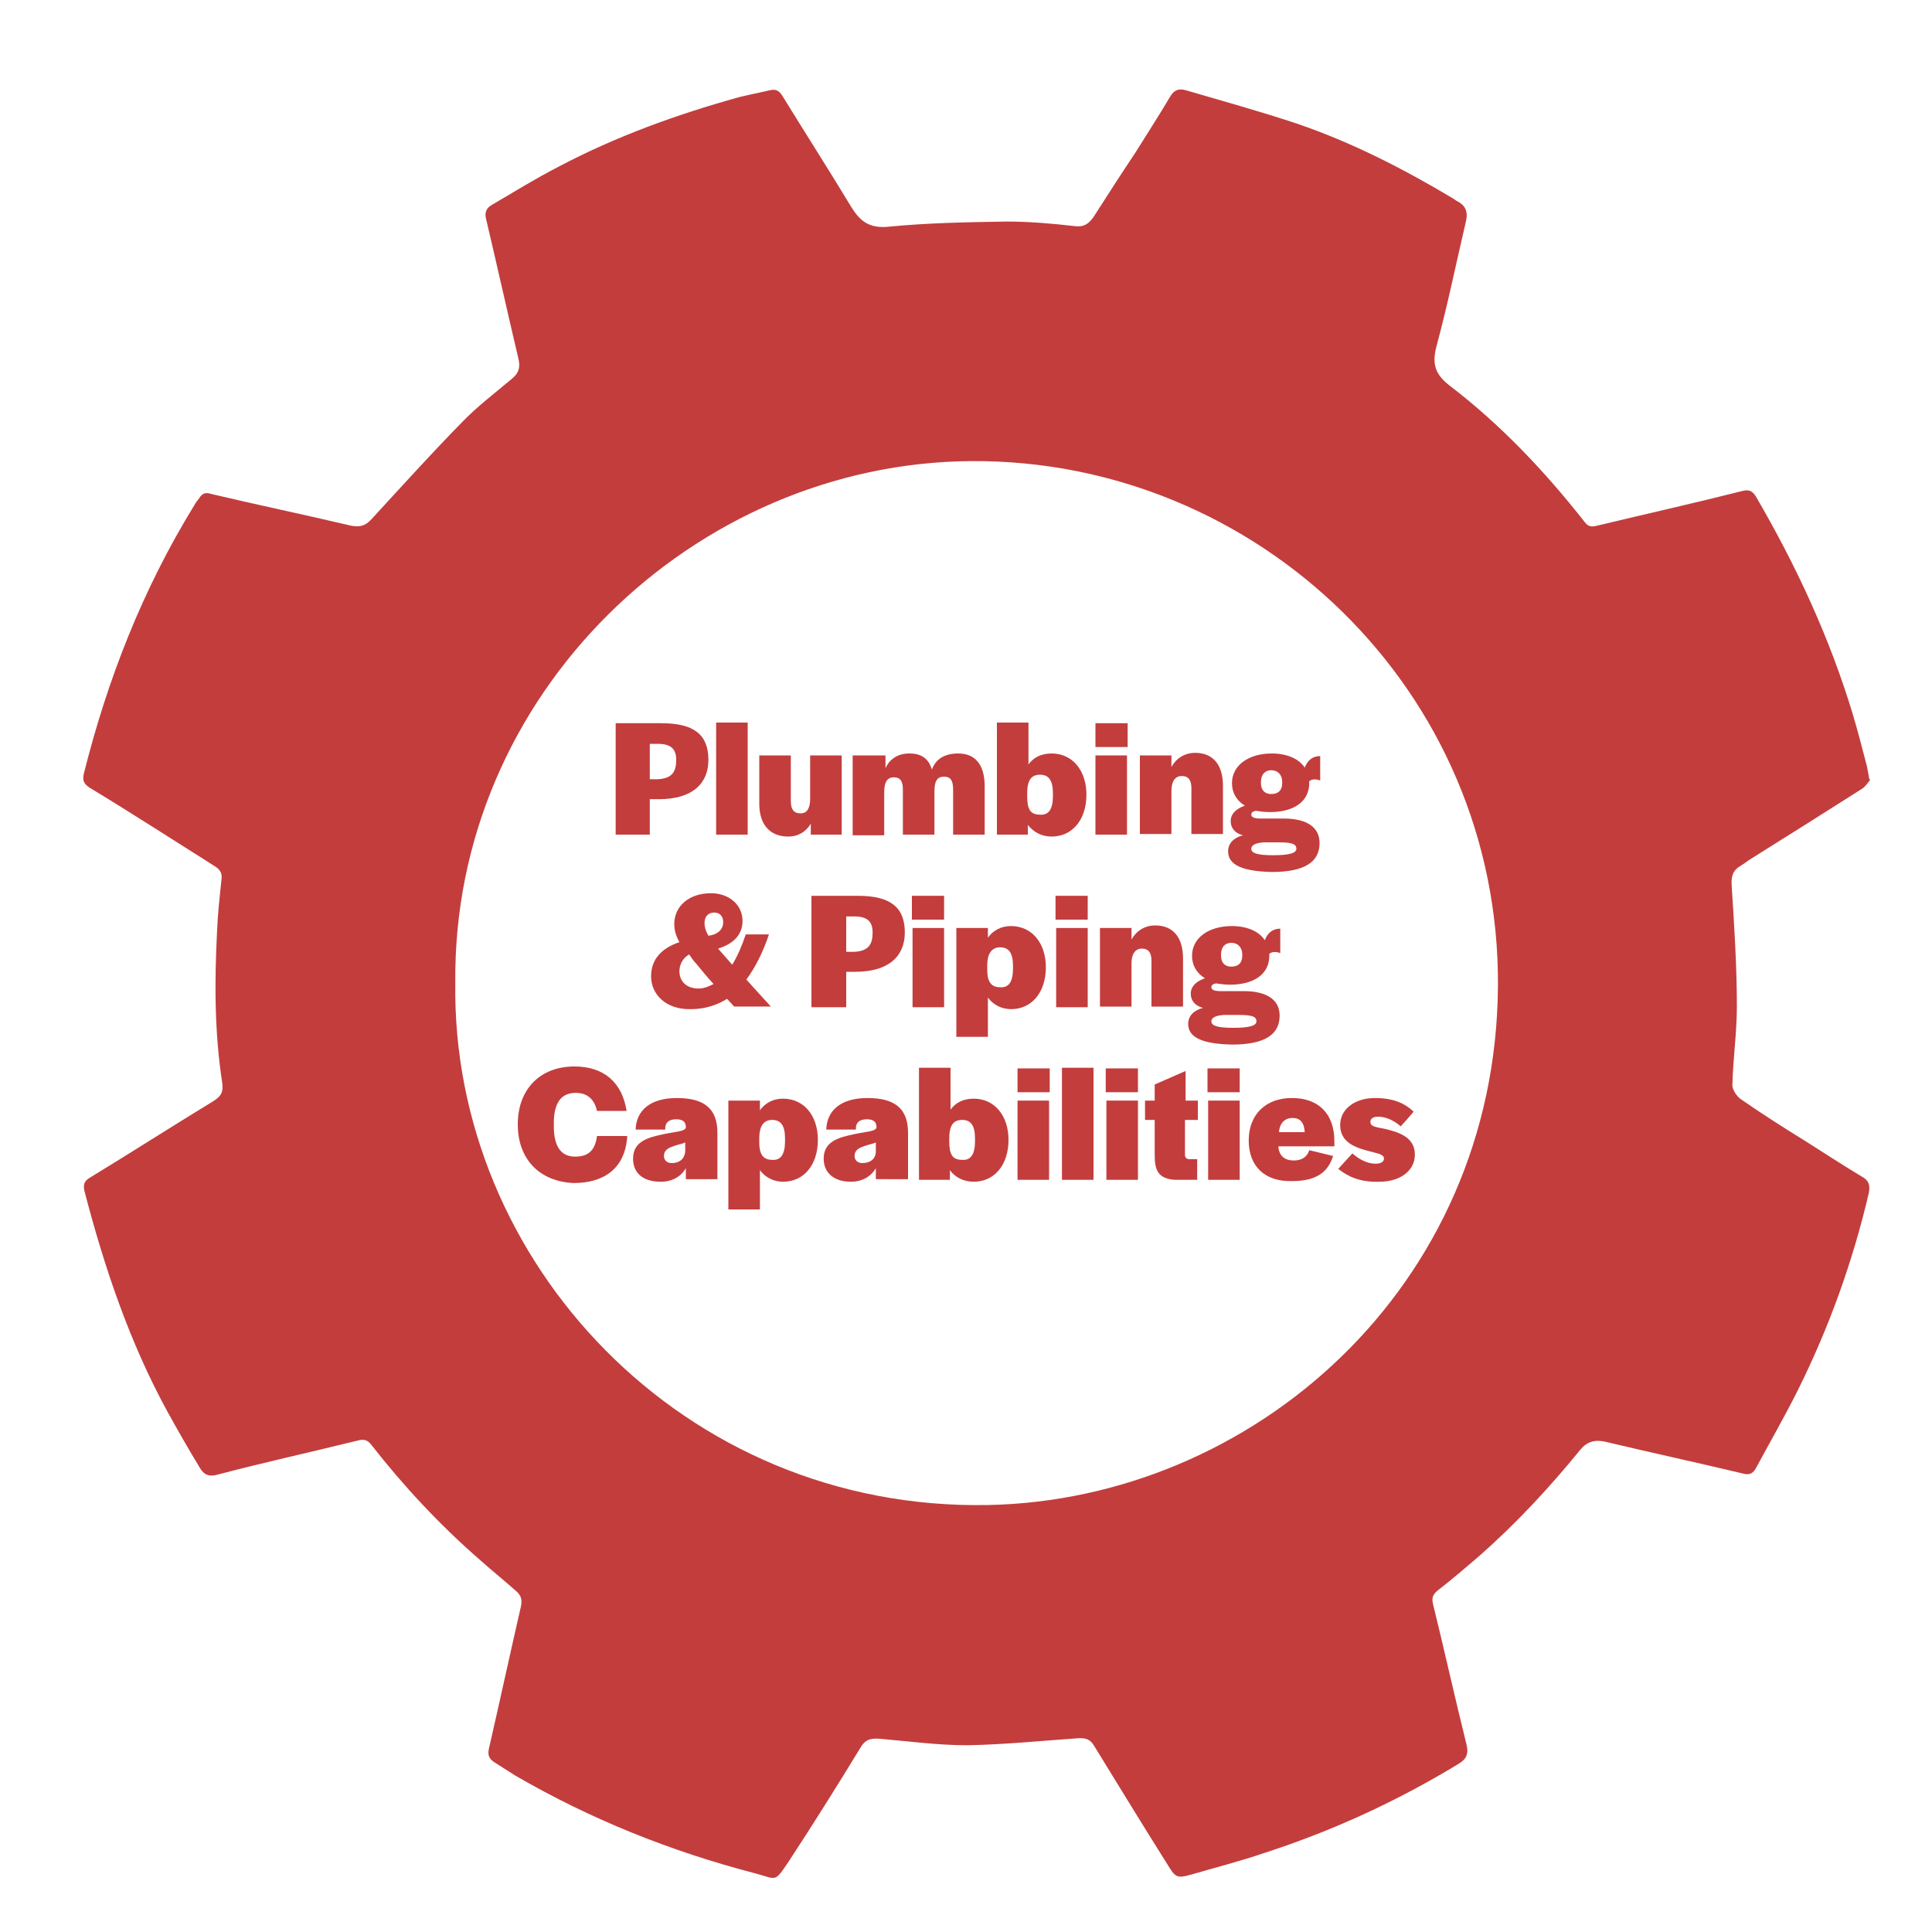 <?xml version="1.0" encoding="UTF-8"?>
<!-- Generator: Adobe Illustrator 28.3.0, SVG Export Plug-In . SVG Version: 6.00 Build 0)  -->
<svg xmlns="http://www.w3.org/2000/svg" xmlns:xlink="http://www.w3.org/1999/xlink" version="1.1" id="Layer_1" x="0px" y="0px" viewBox="0 0 300 300" style="enable-background:new 0 0 300 300;" xml:space="preserve">
<style type="text/css">
	.st0{fill:#C33D3D;}
</style>
<g id="x91hXn_00000162321571213509231460000009153673439641591993_">
	<g>
		<path class="st0" d="M290.4,121.1c-0.4,0.5-0.8,1.1-1.3,1.4c-5.8,3.7-11.7,7.4-17.6,11.1c-0.4,0.3-0.8,0.6-1.3,0.9    c-1.2,0.7-1.4,1.7-1.3,3.1c0.4,6.2,0.8,12.5,0.8,18.7c0,4.1-0.6,8.1-0.7,12.2c0,0.7,0.6,1.6,1.2,2.1c3.3,2.3,6.6,4.4,10,6.5    c3,1.9,5.9,3.8,8.9,5.6c1.1,0.6,1.3,1.3,1.1,2.5c-2.5,10.7-6.2,21-11.1,30.8c-2,4-4.3,8-6.4,11.9c-0.5,0.9-1,1.2-2.1,0.9    c-7.1-1.7-14.1-3.2-21.2-4.9c-1.7-0.4-2.9-0.1-4,1.2c-4.8,5.9-10,11.5-15.8,16.6c-2.1,1.8-4.2,3.6-6.4,5.3c-0.7,0.6-0.9,1.1-0.7,2    c1.8,7.3,3.4,14.6,5.2,21.8c0.4,1.6,0,2.4-1.4,3.2c-9.4,5.7-19.4,10.3-29.9,13.7c-3.8,1.3-7.7,2.3-11.5,3.4    c-2.1,0.6-2.4,0.4-3.5-1.4c-3.9-6.2-7.7-12.4-11.5-18.6c-0.6-1-1.2-1.2-2.3-1.2c-5.8,0.4-11.6,1-17.4,1.1c-4.5,0-9-0.6-13.5-1    c-1.4-0.1-2.3,0-3.1,1.4c-3.6,5.9-7.3,11.8-11.1,17.6c-2.3,3.4-1.8,2.8-5.2,1.9c-13.1-3.4-25.6-8.4-37.3-15.2    c-1.1-0.7-2.2-1.4-3.3-2.1c-0.7-0.5-1-1-0.8-2c1.7-7.4,3.3-14.8,5-22.2c0.2-1,0-1.6-0.6-2.2c-1.9-1.7-3.9-3.3-5.8-5    c-6.2-5.4-11.8-11.4-16.8-17.8c-0.6-0.8-1.2-1-2.2-0.7c-7.3,1.8-14.6,3.4-21.8,5.3c-1.5,0.4-2.2-0.2-2.8-1.3    c-1.7-2.8-3.3-5.6-4.9-8.5c-5.9-10.8-9.8-22.4-12.9-34.3c-0.2-1,0-1.5,0.8-2c6.4-3.9,12.8-8,19.2-11.9c1.3-0.8,1.6-1.5,1.4-2.9    c-1.2-7.8-1.2-15.6-0.8-23.4c0.1-2.7,0.4-5.4,0.7-8.2c0.1-0.9-0.2-1.4-0.9-1.9c-6.5-4.1-13-8.3-19.6-12.3    c-0.9-0.6-1.1-1.1-0.9-2.1c3.7-14.8,9.2-28.8,17.2-41.8c0.2-0.4,0.5-0.7,0.7-1c0.5-0.8,1-1,1.9-0.7c7.2,1.7,14.4,3.2,21.6,4.9    c1.4,0.3,2.3,0.1,3.3-1c4.6-5,9.2-10.1,14-15c2.4-2.5,5.2-4.6,7.8-6.8c1.1-0.9,1.3-1.8,1-3.1c-1.7-7.2-3.3-14.4-5-21.6    c-0.3-1.1,0-1.8,0.9-2.3c3.4-2,6.8-4.1,10.3-5.9c8.9-4.7,18.3-8.1,28-10.8c1.6-0.4,3.2-0.7,4.9-1.1c0.9-0.2,1.4,0.1,1.9,0.9    c3.5,5.7,7.1,11.3,10.6,17.1c1.4,2.3,2.8,3.5,5.9,3.2c6.1-0.6,12.2-0.7,18.3-0.8c3.5,0,7,0.3,10.5,0.7c1.5,0.2,2.2-0.3,3-1.4    c2.1-3.3,4.3-6.7,6.5-10c1.8-2.9,3.7-5.8,5.4-8.7c0.6-1,1.3-1.3,2.4-1c5.8,1.7,11.6,3.3,17.3,5.2c8.5,2.9,16.5,7,24.2,11.6    c0.2,0.1,0.4,0.3,0.6,0.4c1.4,0.7,1.8,1.7,1.4,3.3c-1.5,6.4-2.8,12.8-4.5,19.1c-0.7,2.6-0.5,4.3,1.9,6.2    c8,6.1,14.9,13.4,21.1,21.3c0.6,0.8,1.2,0.7,2,0.5c7.5-1.8,15.1-3.5,22.6-5.4c1-0.2,1.4,0.1,1.9,0.8c6.3,10.8,11.5,22,15.1,33.9    c0.8,2.7,1.5,5.4,2.2,8.1c0.1,0.5,0.2,1.1,0.3,1.6C290.2,120.9,290.3,121,290.4,121.1z M70.7,152.7c-0.6,43.1,35.3,81.9,82.7,81    c41-0.8,78.9-33.7,79.2-80.6c0.3-46-37.5-81.8-81.8-81.5C107.8,71.9,70.2,107.8,70.7,152.7z"></path>
	</g>
</g>
<g>
	<path class="st0" d="M95.5,112.3h7.2c5.1,0,7.3,1.8,7.3,5.7c0,3.6-2.4,6.1-7.7,6.1h-1.4v5.5h-5.3V112.3z M102.1,121   c2.3-0.1,2.9-1.2,2.9-3c0-1.7-0.8-2.5-2.9-2.5h-1.2v5.5H102.1z"></path>
	<path class="st0" d="M111.2,112.2h4.9v17.4h-4.9V112.2z"></path>
	<path class="st0" d="M117.9,124.8v-7.5h4.9v7.1c0,1.2,0.4,1.9,1.5,1.9c1.1,0,1.5-0.9,1.5-2.3v-6.7h4.9v12.3h-4.8v-1.7   c-0.7,1.2-1.9,2-3.5,2C119.6,129.9,117.9,128.1,117.9,124.8z"></path>
	<path class="st0" d="M132.6,117.3h4.9v2c0.6-1.4,1.9-2.3,3.7-2.3c1.9,0,3,0.8,3.5,2.5c0.6-1.6,1.9-2.5,4.1-2.5   c2.6,0,4.1,1.7,4.1,5.1v7.5H148v-7c0-1.4-0.4-2-1.4-2c-1.1,0-1.5,0.7-1.5,2.3v6.7h-4.9v-7c0-1.3-0.4-1.9-1.4-1.9   c-1,0-1.5,0.7-1.5,2.3v6.7h-4.9V117.3z"></path>
	<path class="st0" d="M159.6,128.1v1.5h-4.8v-17.4h4.9v6.5c0.8-1.1,2-1.7,3.6-1.7c3.2,0,5.4,2.6,5.4,6.4v0c0,3.9-2.2,6.5-5.4,6.5   C161.7,129.9,160.5,129.2,159.6,128.1z M163.5,123.6v-0.4c0-2.1-0.7-2.9-2-2.9c-1.4,0-2,0.9-2,2.9v0.4c0,2.1,0.5,2.9,2,2.9   C162.8,126.6,163.5,125.7,163.5,123.6z"></path>
	<path class="st0" d="M170.1,112.3h5v3.7h-5V112.3z M170.1,117.3h4.9v12.3h-4.9V117.3z"></path>
	<path class="st0" d="M177,117.3h4.9v1.8c0.7-1.3,2-2.2,3.7-2.2c2.7,0,4.3,1.8,4.3,5.1v7.5h-4.9v-7.1c0-1.2-0.4-1.9-1.5-1.9   c-1,0-1.6,0.8-1.6,2.3v6.7H177V117.3z"></path>
	<path class="st0" d="M190.7,132.2c0-1.2,0.8-2.1,2.3-2.5c-1.2-0.3-1.9-1.1-1.9-2.2c0-1.1,0.8-1.9,2.2-2.4c-1.3-0.8-2-2-2-3.5   c0-2.7,2.5-4.6,6.2-4.6c2.3,0,4.2,0.8,5.1,2.2c0.4-1.1,1.2-1.8,2.4-1.8v3.8c-0.5-0.2-1.2-0.3-1.7,0.1c0,0.1,0,0.2,0,0.3   c0,2.8-2.3,4.5-6.1,4.5c-0.8,0-1.5-0.1-2.2-0.2c-0.5,0.1-0.7,0.3-0.7,0.6c0,0.4,0.5,0.6,1.4,0.6h3.6c3.7,0,5.6,1.4,5.6,3.8   c0,3-2.4,4.5-7.4,4.5C192.9,135.3,190.7,134.3,190.7,132.2z M201.3,131.8c0-0.7-0.6-1-2.6-1h-2.5c-1.2,0.1-1.9,0.4-1.9,1   c0,0.7,1,1,3.4,1S201.3,132.5,201.3,131.8z M199.1,121.6v-0.2c0-1.1-0.7-1.8-1.7-1.8c-1,0-1.6,0.7-1.6,1.8v0.2   c0,1.1,0.6,1.7,1.6,1.7C198.5,123.3,199.1,122.7,199.1,121.6z"></path>
	<path class="st0" d="M101.1,151.6c0-2.7,1.7-4.4,4.4-5.3c-0.5-0.9-0.8-1.8-0.8-2.8c0-2.8,2.3-4.8,5.7-4.8c2.8,0,4.9,1.8,4.9,4.3   c0,2.2-1.5,3.6-3.8,4.3l2.2,2.5c0.8-1.3,1.5-2.9,2.1-4.7h3.6c-0.9,2.7-2.1,5.1-3.5,7c1.4,1.6,3,3.3,3.8,4.2H114l-1.1-1.2   c-1.6,1-3.5,1.6-5.6,1.6C103.4,156.8,101.1,154.4,101.1,151.6z M110.8,152.8c-1-1.1-2-2.3-2.8-3.3c-0.1,0-0.7-0.9-1-1.3   c-1,0.6-1.5,1.6-1.5,2.6c0,1.5,1,2.7,3,2.7C109.3,153.5,110,153.2,110.8,152.8z M112.3,143.2c0-1-0.6-1.5-1.4-1.5   c-0.9,0-1.5,0.6-1.5,1.6c0,0.7,0.2,1.3,0.6,2C111.6,145.1,112.3,144.2,112.3,143.2z"></path>
	<path class="st0" d="M126,139.1h7.2c5.1,0,7.3,1.8,7.3,5.7c0,3.6-2.4,6.1-7.7,6.1h-1.4v5.5H126V139.1z M132.6,147.8   c2.3-0.1,2.9-1.2,2.9-3c0-1.7-0.8-2.5-2.9-2.5h-1.2v5.5H132.6z"></path>
	<path class="st0" d="M141.6,139.1h5v3.7h-5V139.1z M141.7,144.1h4.9v12.3h-4.9V144.1z"></path>
	<path class="st0" d="M148.5,144.1h4.9v1.5c0.8-1.1,2-1.8,3.6-1.8c3.2,0,5.4,2.6,5.4,6.4v0c0,3.9-2.2,6.5-5.4,6.5   c-1.5,0-2.8-0.7-3.6-1.8v6.1h-4.9V144.1z M157.3,150.4V150c0-2.1-0.7-2.9-2-2.9c-1.4,0-2,1.1-2,2.8v0.7c0,1.7,0.5,2.7,2,2.7   C156.6,153.4,157.3,152.5,157.3,150.4z"></path>
	<path class="st0" d="M163.9,139.1h5v3.7h-5V139.1z M164,144.1h4.9v12.3H164V144.1z"></path>
	<path class="st0" d="M170.8,144.1h4.9v1.8c0.7-1.3,2-2.2,3.7-2.2c2.7,0,4.3,1.8,4.3,5.1v7.5h-4.9v-7.1c0-1.2-0.4-1.9-1.5-1.9   c-1,0-1.6,0.8-1.6,2.3v6.7h-4.9V144.1z"></path>
	<path class="st0" d="M184.5,159c0-1.2,0.8-2.1,2.3-2.5c-1.2-0.3-1.9-1.1-1.9-2.2c0-1.1,0.8-1.9,2.2-2.4c-1.3-0.8-2-2-2-3.5   c0-2.7,2.5-4.6,6.2-4.6c2.3,0,4.2,0.8,5.1,2.2c0.4-1.1,1.2-1.8,2.4-1.8v3.8c-0.5-0.2-1.2-0.3-1.7,0.1c0,0.1,0,0.2,0,0.3   c0,2.8-2.3,4.5-6.1,4.5c-0.8,0-1.5-0.1-2.2-0.2c-0.5,0.1-0.7,0.3-0.7,0.6c0,0.4,0.5,0.6,1.4,0.6h3.6c3.7,0,5.6,1.4,5.6,3.8   c0,3-2.4,4.5-7.4,4.5C186.7,162.1,184.5,161.1,184.5,159z M195.1,158.6c0-0.7-0.6-1-2.6-1H190c-1.2,0.1-1.9,0.4-1.9,1   c0,0.7,1,1,3.4,1S195.1,159.3,195.1,158.6z M192.9,148.4v-0.2c0-1.1-0.7-1.8-1.7-1.8c-1,0-1.6,0.7-1.6,1.8v0.2   c0,1.1,0.6,1.7,1.6,1.7C192.3,150.1,192.9,149.5,192.9,148.4z"></path>
	<path class="st0" d="M80.4,174.6c0-5.5,3.5-9,8.8-9c4.6,0,7.4,2.5,8.1,6.9h-4.6c-0.4-1.8-1.5-2.8-3.3-2.8c-2.3,0-3.4,1.6-3.4,4.7   v0.5c0,3.1,1.1,4.7,3.3,4.7c2,0,3.1-0.9,3.4-3.2h4.7c-0.3,5.1-3.7,7.3-8.3,7.3C83.9,183.5,80.4,180.1,80.4,174.6z"></path>
	<path class="st0" d="M98.3,179.9c0-2.7,2.4-3.3,4.8-3.8c1.9-0.4,3.2-0.4,3.4-1V175c0-0.8-0.5-1.2-1.5-1.2c-1.1,0-1.7,0.5-1.7,1.4   v0.2h-4.6c0.1-3,2.3-4.9,6.4-4.9c4.2,0,6.3,1.6,6.3,5.4v7.2h-4.9v-1.7c-0.7,1.2-2,2.1-3.9,2.1C99.9,183.5,98.3,182.2,98.3,179.9z    M106.4,178.9v-1.5c-0.4,0.2-1,0.3-1.6,0.5c-0.9,0.3-1.7,0.6-1.7,1.6c0,0.6,0.4,1.1,1.2,1.1C105.4,180.6,106.2,180.1,106.4,178.9z"></path>
	<path class="st0" d="M113.1,170.9h4.9v1.5c0.8-1.1,2-1.8,3.6-1.8c3.2,0,5.4,2.6,5.4,6.4v0c0,3.9-2.2,6.5-5.4,6.5   c-1.5,0-2.8-0.7-3.6-1.8v6.1h-4.9V170.9z M121.9,177.2v-0.4c0-2.1-0.7-2.9-2-2.9c-1.4,0-2,1.1-2,2.8v0.7c0,1.7,0.5,2.7,2,2.7   C121.2,180.2,121.9,179.3,121.9,177.2z"></path>
	<path class="st0" d="M127.9,179.9c0-2.7,2.4-3.3,4.8-3.8c1.9-0.4,3.2-0.4,3.4-1V175c0-0.8-0.5-1.2-1.5-1.2c-1.1,0-1.7,0.5-1.7,1.4   v0.2h-4.6c0.1-3,2.3-4.9,6.4-4.9c4.2,0,6.3,1.6,6.3,5.4v7.2H136v-1.7c-0.7,1.2-2,2.1-3.9,2.1C129.6,183.5,127.9,182.2,127.9,179.9z    M136,178.9v-1.5c-0.4,0.2-1,0.3-1.6,0.5c-0.9,0.3-1.7,0.6-1.7,1.6c0,0.6,0.4,1.1,1.2,1.1C135,180.6,135.9,180.1,136,178.9z"></path>
	<path class="st0" d="M147.5,181.7v1.5h-4.8v-17.4h4.9v6.5c0.8-1.1,2-1.7,3.6-1.7c3.2,0,5.4,2.6,5.4,6.4v0c0,3.9-2.2,6.5-5.4,6.5   C149.6,183.5,148.3,182.8,147.5,181.7z M151.4,177.2v-0.4c0-2.1-0.7-2.9-2-2.9c-1.4,0-2,0.9-2,2.9v0.4c0,2.1,0.5,2.9,2,2.9   C150.7,180.2,151.4,179.3,151.4,177.2z"></path>
	<path class="st0" d="M158,165.9h5v3.7h-5V165.9z M158,170.9h4.9v12.3H158V170.9z"></path>
	<path class="st0" d="M164.9,165.8h4.9v17.4h-4.9V165.8z"></path>
	<path class="st0" d="M171.7,165.9h5v3.7h-5V165.9z M171.8,170.9h4.9v12.3h-4.9V170.9z"></path>
	<path class="st0" d="M179.3,179.3v-5.4h-1.5v-3h1.5v-2.5l4.8-2.1v4.6h1.9v3h-2v5.4c0,0.4,0.2,0.7,0.7,0.7h1.2v3.2h-3.5   C179.8,183,179.3,181.7,179.3,179.3z"></path>
	<path class="st0" d="M187.5,165.9h5v3.7h-5V165.9z M187.6,170.9h4.9v12.3h-4.9V170.9z"></path>
	<path class="st0" d="M193.9,177.1c0-4,2.6-6.6,6.7-6.6c4.2,0,6.6,2.5,6.6,6.7v0.8h-8.7c0.1,1.5,1,2.2,2.4,2.2   c1.3,0,2.1-0.6,2.4-1.6l3.7,0.9c-0.8,2.6-2.7,3.9-6.4,3.9C196.4,183.5,193.9,181.1,193.9,177.1z M202.6,175.8   c-0.1-1.5-0.7-2.2-1.9-2.2c-1.2,0-2,0.8-2.1,2.2H202.6z"></path>
	<path class="st0" d="M207.8,181.5l2.2-2.4c1,0.9,2.3,1.6,3.6,1.6c0.8,0,1.3-0.3,1.3-0.8c0-0.7-1.1-0.8-2.5-1.2   c-1.9-0.5-4.3-1.3-4.3-4c0-2.5,2.3-4.2,5.4-4.2c2.8,0,4.6,0.8,6,2.1c0,0.1-2,2.3-2,2.3c-1-0.9-2.3-1.5-3.5-1.5   c-0.8,0-1.2,0.3-1.2,0.8c0,0.7,0.7,0.8,2.3,1.1c2,0.5,4.6,1.2,4.6,4c0,2.5-2.3,4.2-5.5,4.2C211.2,183.6,209.3,182.7,207.8,181.5z"></path>
</g>
</svg>
